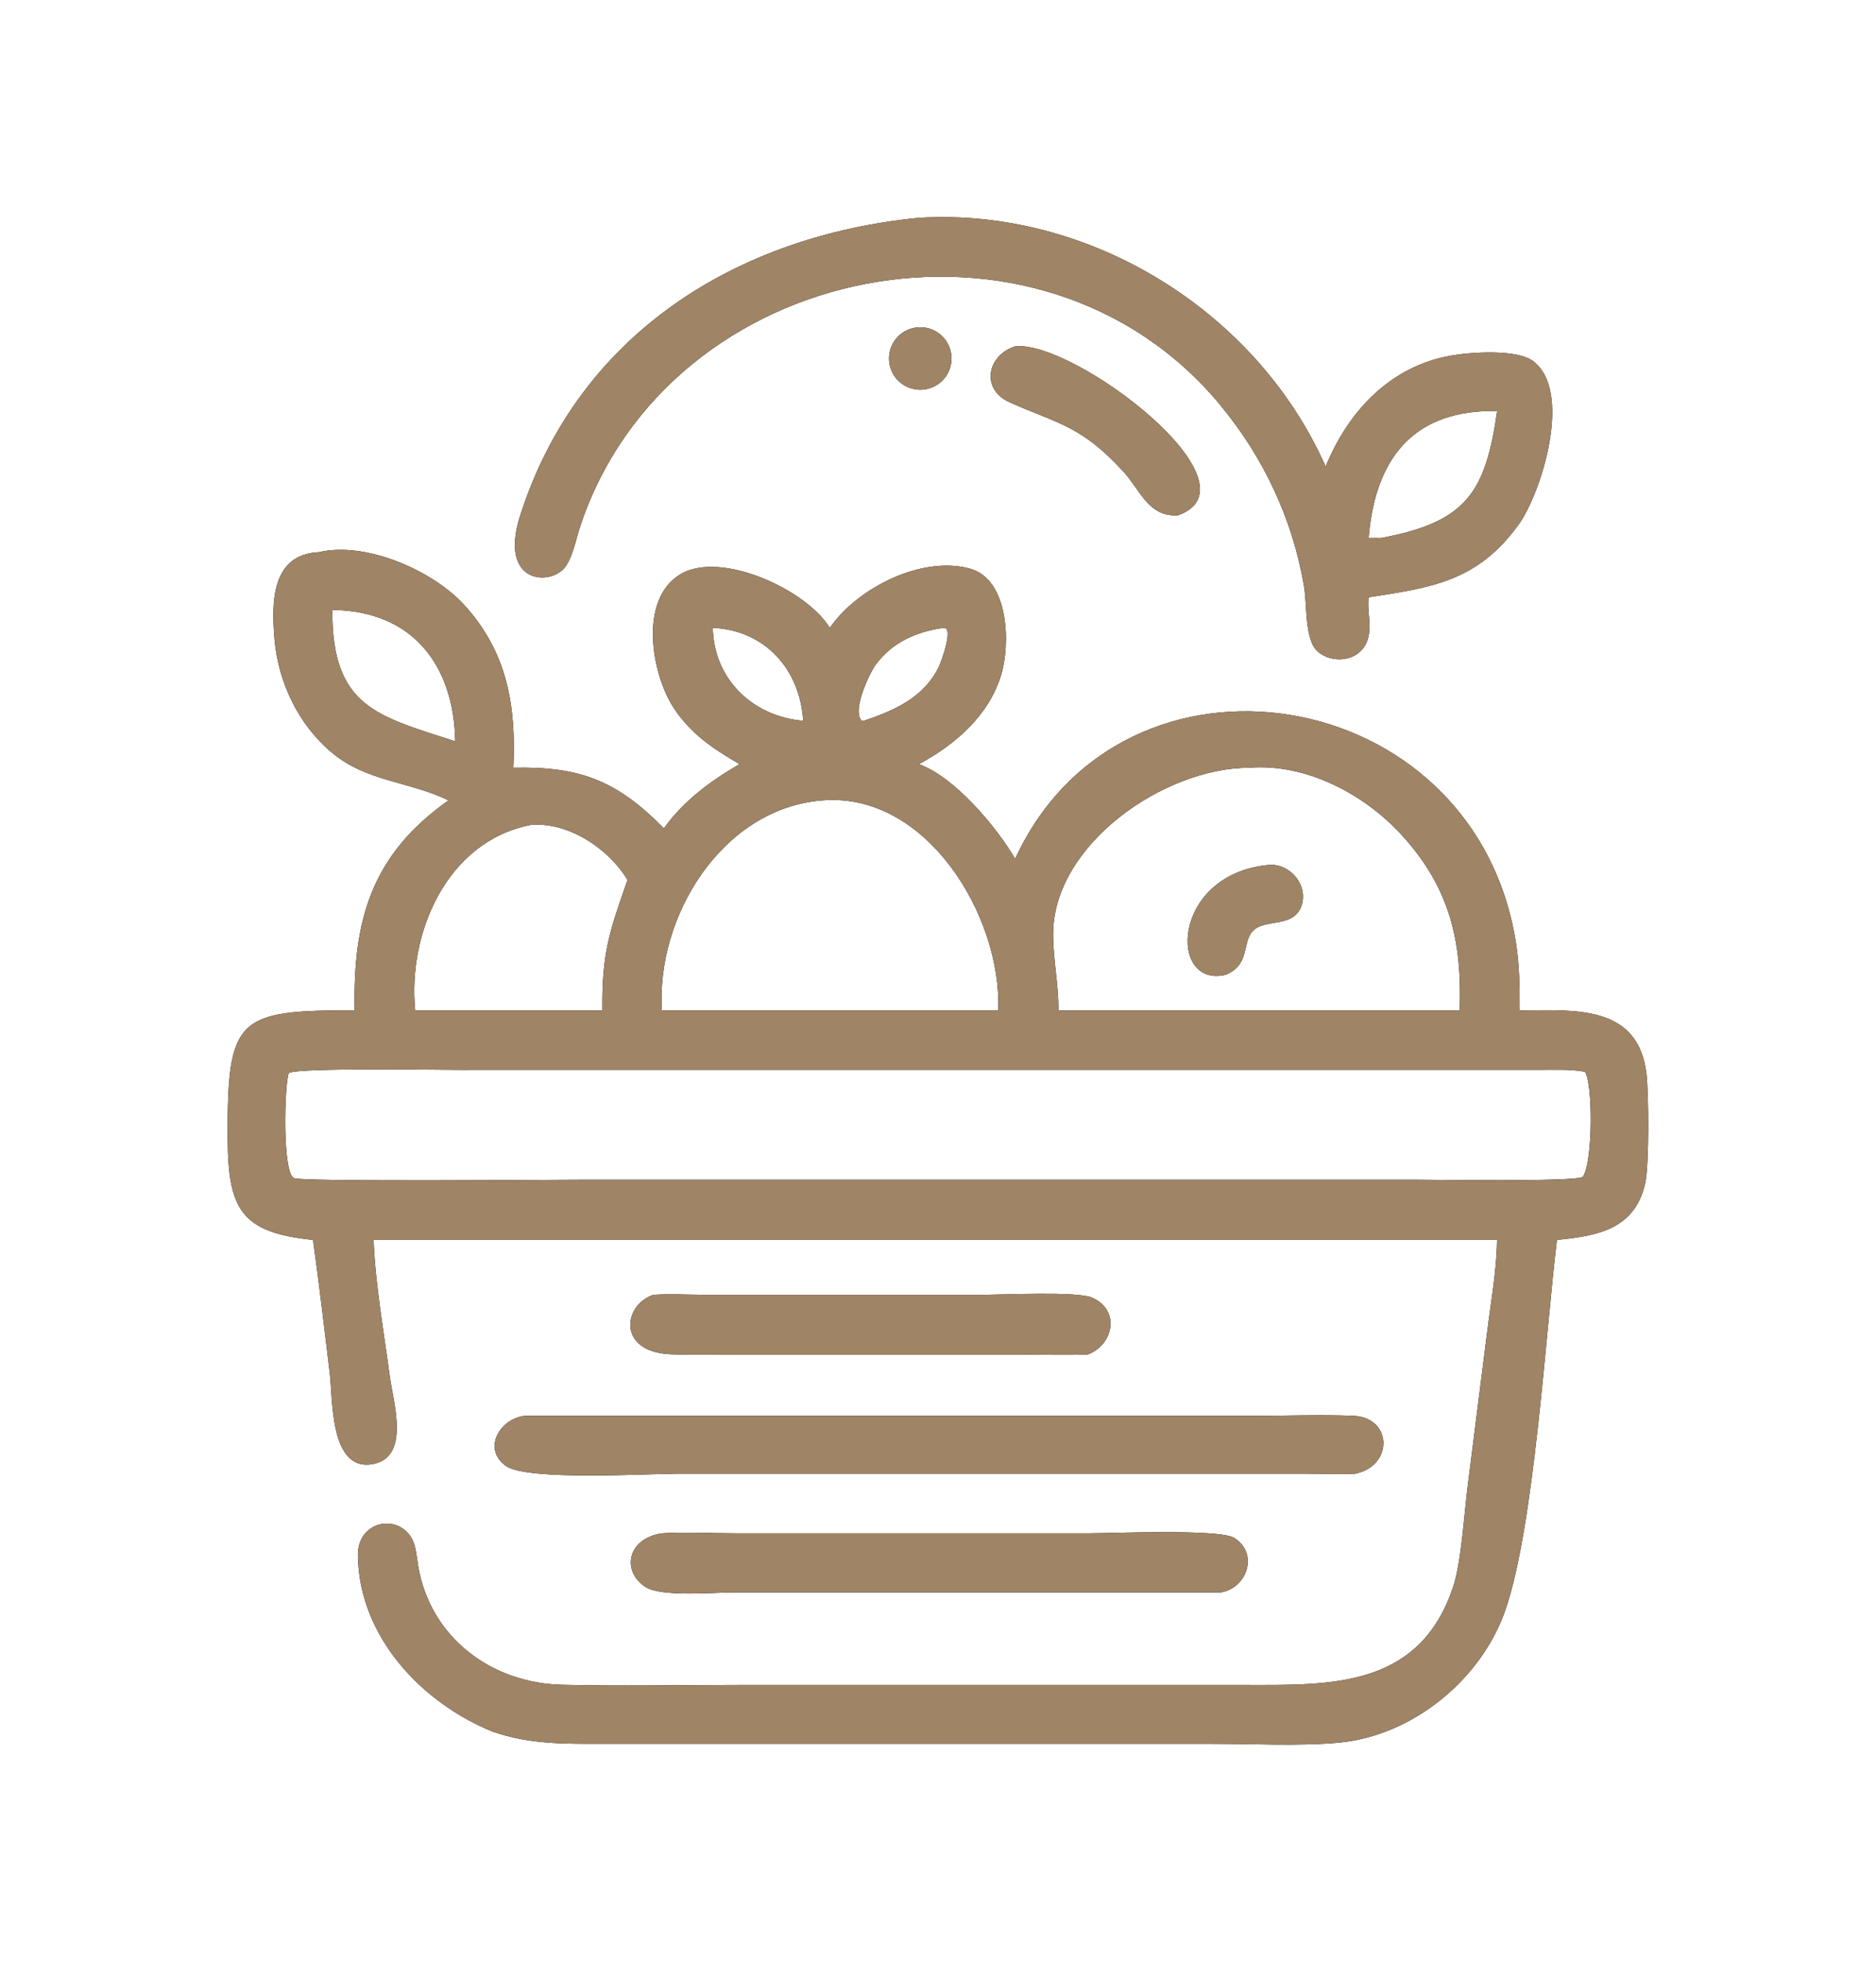 <?xml version="1.0" encoding="UTF-8"?> <svg xmlns="http://www.w3.org/2000/svg" id="_Слой_1" data-name="Слой 1" viewBox="0 0 220 230"><defs><style> .cls-1 { fill: #9f8466; } </style></defs><g><path d="M143.14,47.53c-21.18-25.65-64.68-17.07-75.08,14.12-.51,1.52-.8,3.35-1.69,4.7-1.59,2.41-7.98,2.27-5.37-5.9,6.83-21.34,25.44-32.82,46.75-34.91,19.98-1.22,39.63,10.92,47.71,29.16,2.61-6.4,7.49-11.7,14.6-12.99,2.32-.42,7.74-.8,9.67.59,4.79,3.46,1.04,15.49-1.64,19.2-4.85,6.71-10.25,7.38-17.6,8.53-.24,2.19.87,4.65-1.04,6.41-1.6,1.47-4.81,1.02-5.63-1.1-.79-2.04-.55-4.64-.93-6.8-1.36-7.79-4.73-14.93-9.76-21.01ZM173.85,48.22c-8.98.5-12.67,6.53-13.35,14.86.48,0,.98-.02,1.46,0,9.98-1.87,12.23-5.28,13.61-14.86h-1.72Z"></path><path d="M108.79,45.59c-1.97.48-3.95-.72-4.43-2.69-.48-1.97.72-3.95,2.69-4.43,1.97-.48,3.95.72,4.43,2.69.48,1.97-.72,3.95-2.69,4.43Z"></path><path d="M138.15,60.42c-3.5.2-4.39-2.93-6.42-5.14-4.92-5.37-7.56-5.55-13.28-8.09-3.52-1.56-2.68-5.53.59-6.58,6.88-.77,29.2,16.19,19.1,19.81Z"></path><path d="M52.61,93.84c-4.65-2.25-9.58-2.18-13.67-5.58-3.94-3.28-6.32-8.27-6.75-13.36-.37-4.37-.33-9.91,5.21-10.16,5.51-1.29,13.35,2.14,17.04,6.19,5.07,5.57,6.09,11.81,5.76,19.08,7.65-.16,12.07,1.41,17.65,7.11,2.35-3.25,5.45-5.54,8.88-7.53-3.09-1.8-5.71-3.53-7.72-6.59-2.58-3.93-4.16-12.67.76-15.66,4.7-2.85,14.79,1.77,17.54,6.27,3.31-4.76,10.87-8.49,16.44-6.94,4.61,1.28,4.74,8.9,3.65,12.47-1.45,4.77-5.38,8.16-9.64,10.45,4.2,1.51,9.11,7.37,11.29,11.1,12.59-27.37,53.83-20.89,58.72,9.8.42,2.66.45,5.3.44,7.98,6.39-.03,13.95-.75,14.88,7.51.26,2.34.32,10.61-.16,12.75-1.2,5.36-5.51,6.17-10.35,6.64-1.32,10.87-2.66,33.53-6.02,43.33-2.81,8.19-10.88,14.82-19.6,15.62-4.64.42-10.09.13-14.81.13h-71.46c-4.58,0-8.55.08-12.93-1.43-8.36-3.42-15.64-11.14-15.79-20.63-.07-4.03,4.62-5,6.31-2.03.53.93.59,2.26.77,3.31,1.45,8.37,8.6,13.66,16.84,13.86,6.95.17,13.93.02,20.88.02h59.06c9.95,0,20.68.53,24.63-11.65.93-2.88,1.27-8.77,1.7-12l2.24-17.72c.45-3.6,1.11-7.18,1.16-10.81H43.81c.21,5.31,1.21,10.79,1.91,16.07.4,3,2.44,9.42-2.03,10.22-5.03.9-4.66-7.68-5.02-10.68-.63-5.21-1.24-10.41-1.96-15.61-8.45-.85-9.97-3.61-10.01-11.92-.06-14.14,1.08-15.02,14.89-14.99-.2-10.4,1.85-18.17,11.01-24.62ZM38.97,71.51c-.06,11.43,5.3,12.43,14.42,15.41-.17-9.05-5.1-15.31-14.42-15.41ZM110.66,73.61c-3.16.44-5.98,1.66-7.94,4.28-.78,1.04-2.92,5.63-1.61,6.65l.19-.03c3.57-1.21,6.97-2.68,8.76-6.25.3-.6,1.84-4.75.6-4.65ZM83.59,73.61c.11,6.02,4.68,10.39,10.6,10.9-.36-6-4.45-10.62-10.6-10.9ZM146.47,90.01c-9.98.02-22.91,9-22.97,19.44-.02,3,.66,5.96.62,9.01h47.06c.29-8.11-1.15-14.48-6.96-20.73-4.38-4.72-11.16-8.25-17.74-7.72ZM96.43,93.84c-11.76.93-19.51,13.62-18.81,24.62h39.45c.41-11.09-8.44-25.64-20.64-24.62ZM62.19,96.73c-9.79,1.93-14.4,12.66-13.5,21.73h21.95c-.07-6.69.81-9.18,2.95-15.29-2.2-3.67-6.95-6.86-11.4-6.45ZM54.73,125.44c-2.83,0-19.75-.29-20.87.36-.5,1.32-.78,11.74.62,12.33,1.08.45,30.89.18,34.32.18h96.86c2.49,0,19.07.27,19.96-.33,1.22-1.77,1.17-11.19.23-12.33-1.74-.31-3.53-.22-5.29-.22H54.73Z"></path><path d="M143.74,114.29c-6.77,1.62-6.4-11.74,4.95-12.87,2.62-.3,4.91,2.52,3.85,4.99-.85,1.98-3.2,1.55-4.81,2.2-2.51,1.02-.64,4.29-3.98,5.67Z"></path><path d="M127.55,158.81c-2.74.09-5.51,0-8.25,0h-31.94c-2.88,0-5.79.08-8.67-.03-6.35-.25-5.64-5.78-2.07-6.97,2.05-.14,4.18,0,6.24,0h32.21c2.24,0,11.2-.43,12.95.31,3.4,1.44,2.6,5.55-.48,6.69Z"></path><path d="M158.98,172.78c-1.92.1-3.86,0-5.79,0h-73.72c-3.54,0-17.66.86-20.14-.91-2.85-2.04-.64-5.6,2.25-5.88h85.64c3.8,0,7.65-.14,11.44,0,4.65.18,4.76,5.84.32,6.78Z"></path><path d="M143.14,186.7h-57.18c-2.19,0-8.42.56-10.25-.63-2.86-1.86-2.16-5.69,1.92-6.3,2.78-.17,5.7,0,8.5,0h41.76c2.43,0,15.1-.54,16.84.54,2.93,1.82,1.51,5.91-1.59,6.39Z"></path></g><g><path class="cls-1" d="M143.14,47.53c-21.18-25.65-64.68-17.07-75.08,14.12-.51,1.52-.8,3.35-1.69,4.7-1.59,2.41-7.98,2.27-5.37-5.9,6.83-21.34,25.44-32.82,46.75-34.91,19.98-1.22,39.63,10.92,47.71,29.16,2.61-6.4,7.49-11.7,14.6-12.99,2.32-.42,7.74-.8,9.67.59,4.79,3.46,1.04,15.49-1.64,19.2-4.85,6.71-10.25,7.38-17.6,8.53-.24,2.19.87,4.65-1.04,6.41-1.6,1.47-4.81,1.02-5.63-1.1-.79-2.04-.55-4.64-.93-6.8-1.36-7.79-4.73-14.93-9.76-21.01ZM173.85,48.22c-8.98.5-12.67,6.53-13.35,14.86.48,0,.98-.02,1.46,0,9.98-1.87,12.23-5.28,13.61-14.86h-1.72Z"></path><path class="cls-1" d="M108.79,45.59c-1.97.48-3.95-.72-4.43-2.69-.48-1.97.72-3.95,2.69-4.43,1.97-.48,3.95.72,4.43,2.69.48,1.97-.72,3.95-2.69,4.43Z"></path><path class="cls-1" d="M138.15,60.42c-3.5.2-4.39-2.93-6.42-5.14-4.92-5.37-7.56-5.55-13.28-8.09-3.52-1.56-2.68-5.53.59-6.58,6.88-.77,29.2,16.19,19.1,19.81Z"></path><path class="cls-1" d="M52.61,93.84c-4.65-2.25-9.58-2.18-13.67-5.58-3.94-3.28-6.32-8.27-6.75-13.36-.37-4.37-.33-9.91,5.21-10.16,5.51-1.29,13.35,2.14,17.04,6.19,5.07,5.57,6.09,11.81,5.76,19.08,7.65-.16,12.07,1.41,17.65,7.11,2.35-3.25,5.45-5.54,8.88-7.53-3.09-1.8-5.71-3.53-7.72-6.59-2.58-3.93-4.16-12.67.76-15.66,4.7-2.85,14.79,1.77,17.54,6.27,3.31-4.76,10.87-8.49,16.44-6.94,4.61,1.28,4.74,8.9,3.65,12.47-1.45,4.77-5.38,8.16-9.64,10.45,4.2,1.51,9.11,7.37,11.29,11.1,12.59-27.37,53.83-20.89,58.72,9.8.42,2.66.45,5.3.44,7.98,6.39-.03,13.95-.75,14.88,7.51.26,2.34.32,10.61-.16,12.75-1.2,5.36-5.51,6.17-10.35,6.64-1.32,10.87-2.66,33.53-6.02,43.33-2.81,8.19-10.88,14.82-19.6,15.62-4.64.42-10.09.13-14.81.13h-71.46c-4.58,0-8.55.08-12.93-1.43-8.36-3.42-15.64-11.14-15.79-20.63-.07-4.03,4.62-5,6.31-2.03.53.93.59,2.26.77,3.31,1.45,8.37,8.6,13.66,16.84,13.86,6.95.17,13.93.02,20.88.02h59.06c9.95,0,20.68.53,24.63-11.65.93-2.88,1.27-8.77,1.7-12l2.24-17.72c.45-3.6,1.11-7.18,1.16-10.81H43.81c.21,5.31,1.21,10.79,1.91,16.07.4,3,2.44,9.42-2.03,10.22-5.03.9-4.66-7.68-5.02-10.68-.63-5.21-1.24-10.41-1.96-15.61-8.45-.85-9.97-3.61-10.01-11.92-.06-14.14,1.08-15.02,14.89-14.99-.2-10.4,1.85-18.17,11.01-24.62ZM38.97,71.51c-.06,11.43,5.3,12.43,14.42,15.41-.17-9.05-5.1-15.31-14.42-15.41ZM110.66,73.61c-3.16.44-5.98,1.66-7.94,4.28-.78,1.04-2.92,5.63-1.61,6.65l.19-.03c3.57-1.21,6.97-2.68,8.76-6.25.3-.6,1.84-4.75.6-4.65ZM83.59,73.61c.11,6.02,4.68,10.39,10.6,10.9-.36-6-4.45-10.62-10.6-10.9ZM146.47,90.01c-9.98.02-22.91,9-22.97,19.44-.02,3,.66,5.96.62,9.01h47.06c.29-8.11-1.15-14.48-6.96-20.73-4.38-4.72-11.16-8.25-17.74-7.72ZM96.43,93.84c-11.76.93-19.51,13.62-18.81,24.62h39.45c.41-11.09-8.44-25.64-20.64-24.62ZM62.19,96.73c-9.79,1.93-14.4,12.66-13.5,21.73h21.95c-.07-6.69.81-9.18,2.95-15.29-2.2-3.67-6.95-6.86-11.4-6.45ZM54.73,125.44c-2.83,0-19.75-.29-20.87.36-.5,1.32-.78,11.74.62,12.33,1.08.45,30.89.18,34.32.18h96.86c2.49,0,19.07.27,19.96-.33,1.22-1.77,1.17-11.19.23-12.33-1.74-.31-3.53-.22-5.29-.22H54.73Z"></path><path class="cls-1" d="M143.74,114.29c-6.77,1.62-6.4-11.74,4.95-12.87,2.62-.3,4.91,2.52,3.85,4.99-.85,1.98-3.2,1.55-4.81,2.2-2.51,1.02-.64,4.29-3.98,5.67Z"></path><path class="cls-1" d="M127.55,158.81c-2.74.09-5.51,0-8.25,0h-31.94c-2.88,0-5.79.08-8.67-.03-6.35-.25-5.64-5.78-2.07-6.97,2.05-.14,4.18,0,6.24,0h32.21c2.24,0,11.2-.43,12.95.31,3.4,1.44,2.6,5.55-.48,6.69Z"></path><path class="cls-1" d="M158.98,172.78c-1.92.1-3.86,0-5.79,0h-73.72c-3.54,0-17.66.86-20.14-.91-2.85-2.04-.64-5.6,2.25-5.88h85.64c3.8,0,7.65-.14,11.44,0,4.65.18,4.76,5.84.32,6.78Z"></path><path class="cls-1" d="M143.14,186.7h-57.18c-2.19,0-8.42.56-10.25-.63-2.86-1.86-2.16-5.69,1.92-6.3,2.78-.17,5.7,0,8.5,0h41.76c2.43,0,15.1-.54,16.84.54,2.93,1.82,1.51,5.91-1.59,6.39Z"></path></g></svg> 